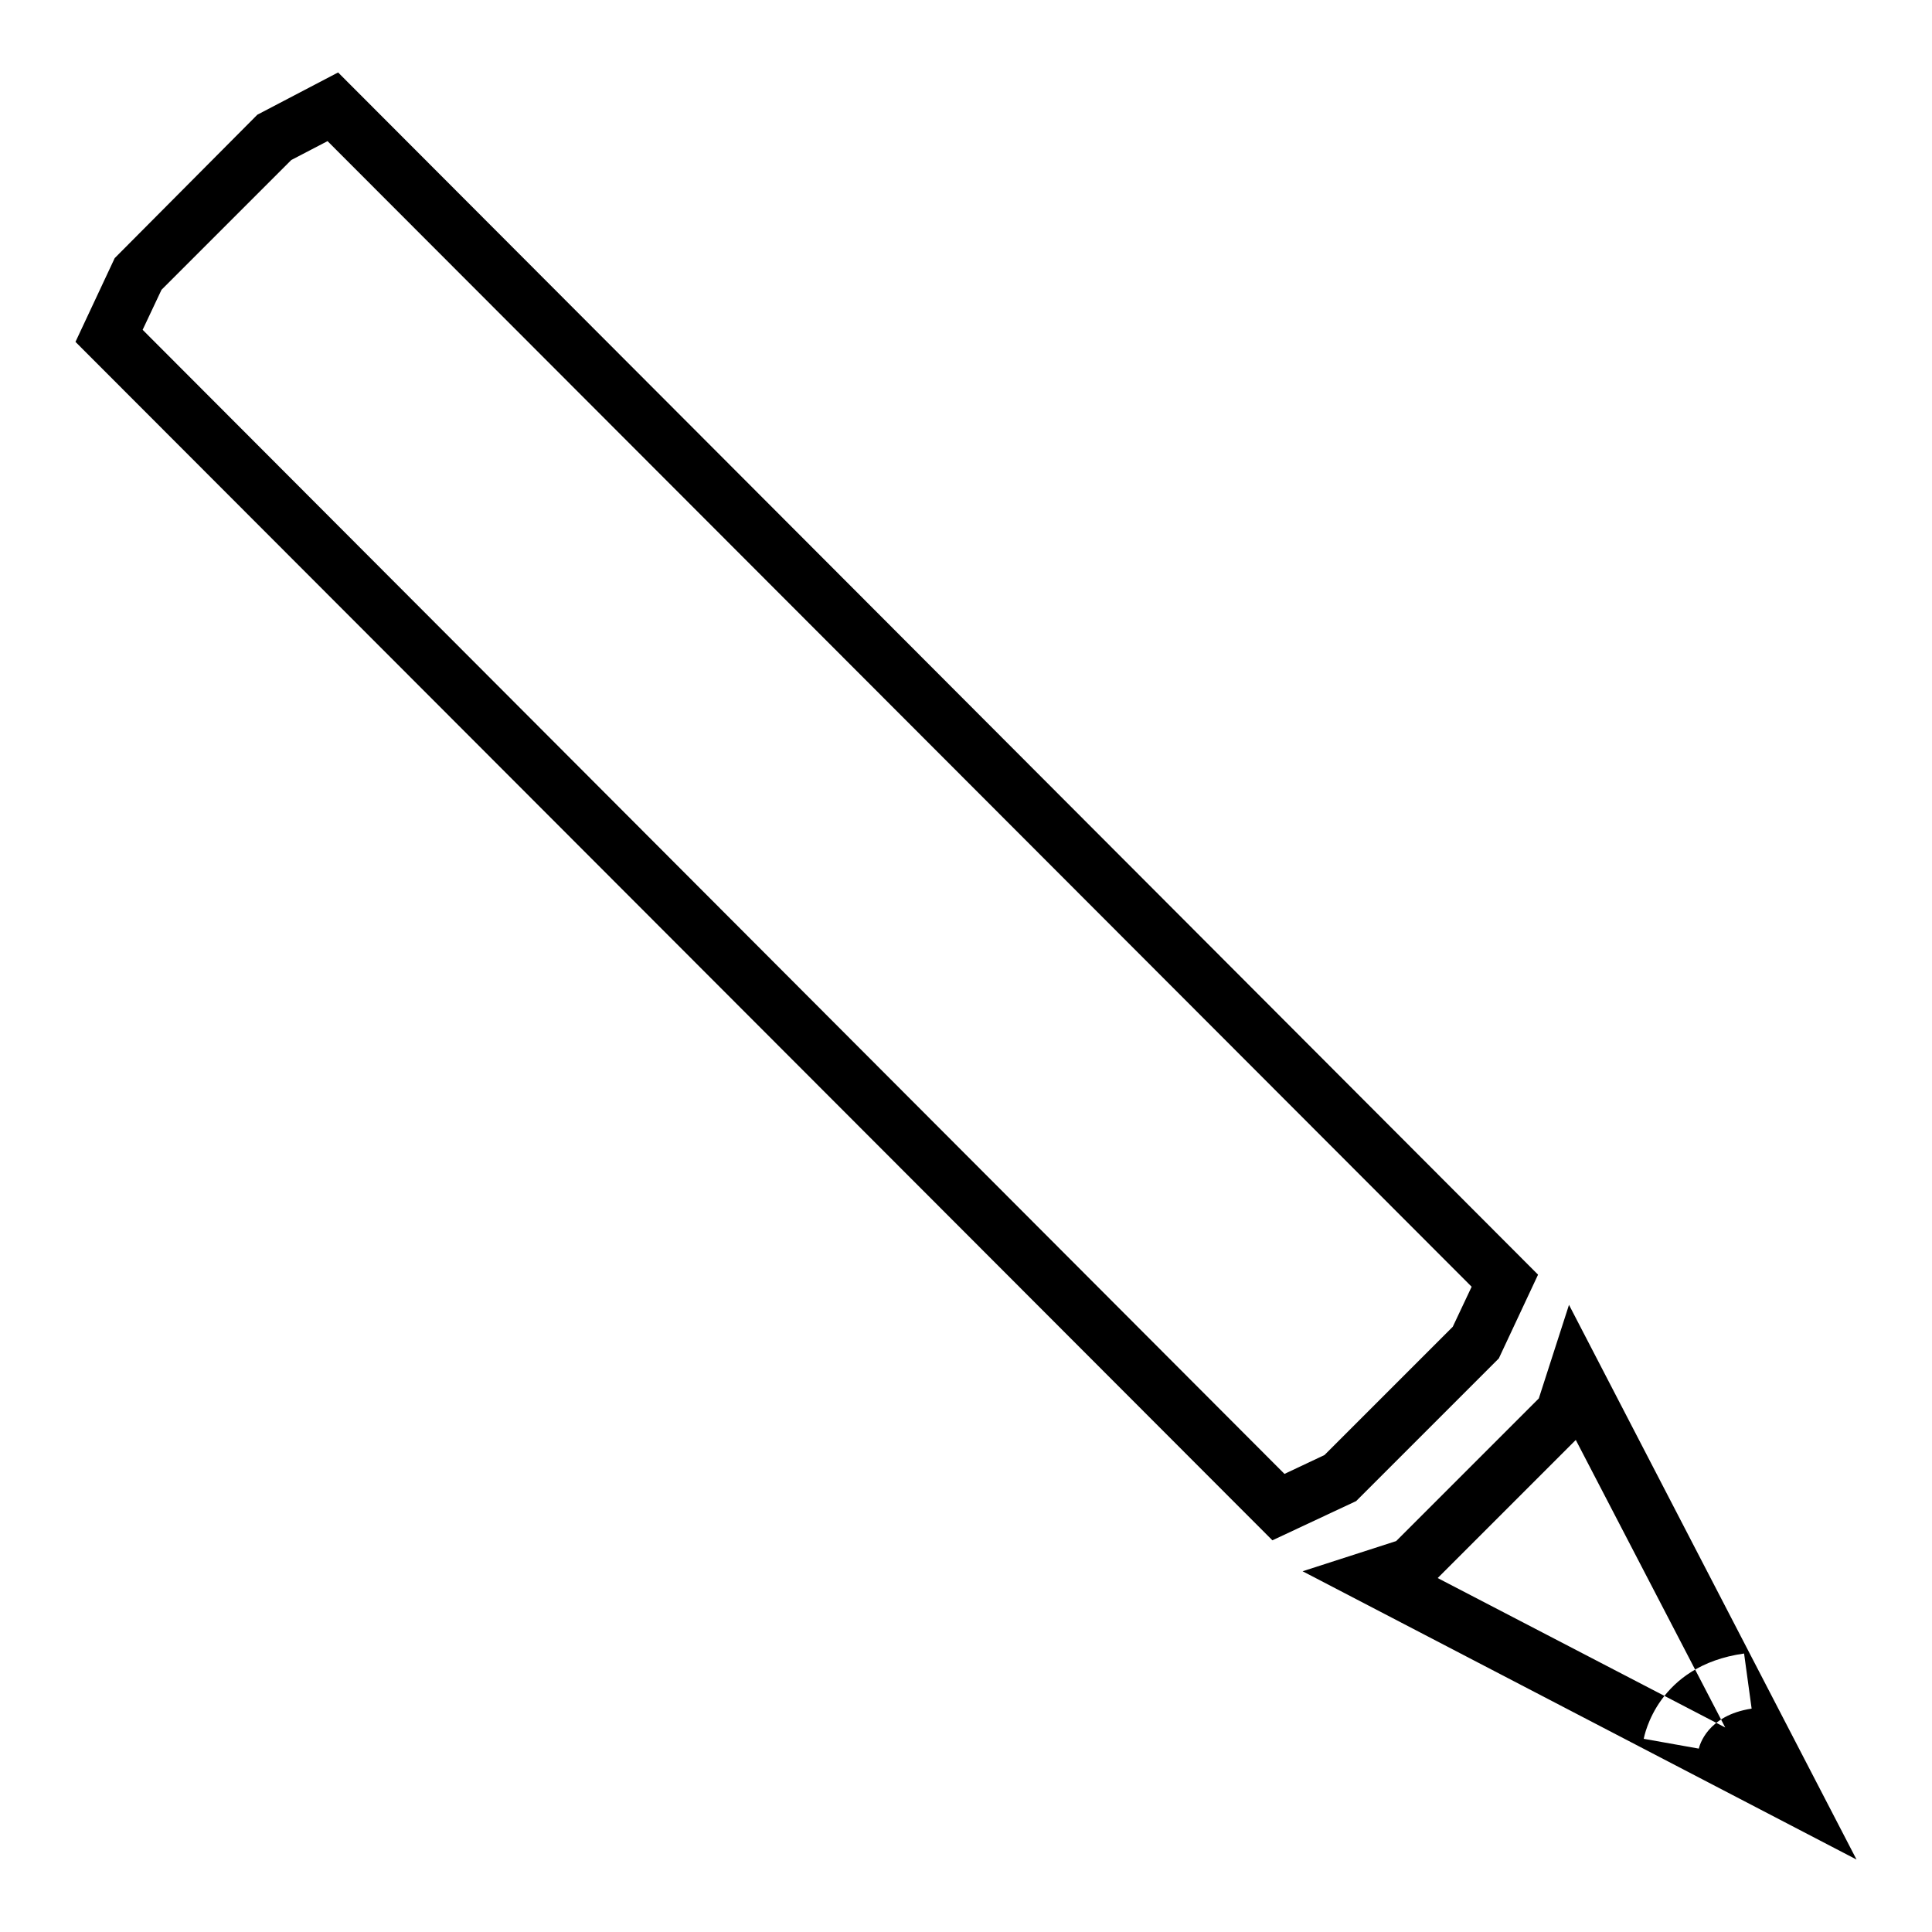 <?xml version="1.0" encoding="utf-8"?>
<!-- Svg Vector Icons : http://www.onlinewebfonts.com/icon -->
<!DOCTYPE svg PUBLIC "-//W3C//DTD SVG 1.1//EN" "http://www.w3.org/Graphics/SVG/1.1/DTD/svg11.dtd">
<svg version="1.1" xmlns="http://www.w3.org/2000/svg" xmlns:xlink="http://www.w3.org/1999/xlink" x="0px" y="0px" viewBox="0 0 256 256" enable-background="new 0 0 256 256" xml:space="preserve">
<g> <path fill="#000000" d="M43.4,18.7L195,170.5l-2.5,5.3l-17,17l-5.3,2.5L18.9,43.7l2.5-5.3l17.2-17.2L43.4,18.7 M44.8,9.6l-10.7,5.6 L15.2,34.2L10,45.3l158.6,158.8l11.1-5.2l18.9-18.9l5.2-11.1L44.8,9.6z M208.8,190.8l19.8,38.1l-38.1-19.8L208.8,190.8  M207.9,172.9l-4,12.4L185,204.2l-12.4,4l73.4,38.2L207.9,172.9L207.9,172.9z M225.1,231.7l-7.3-1.3c0.1-0.4,1.8-9.7,13.3-11.3 l1,7.3C226.2,227.3,225.2,231.3,225.1,231.7L225.1,231.7z"/></g>
</svg>